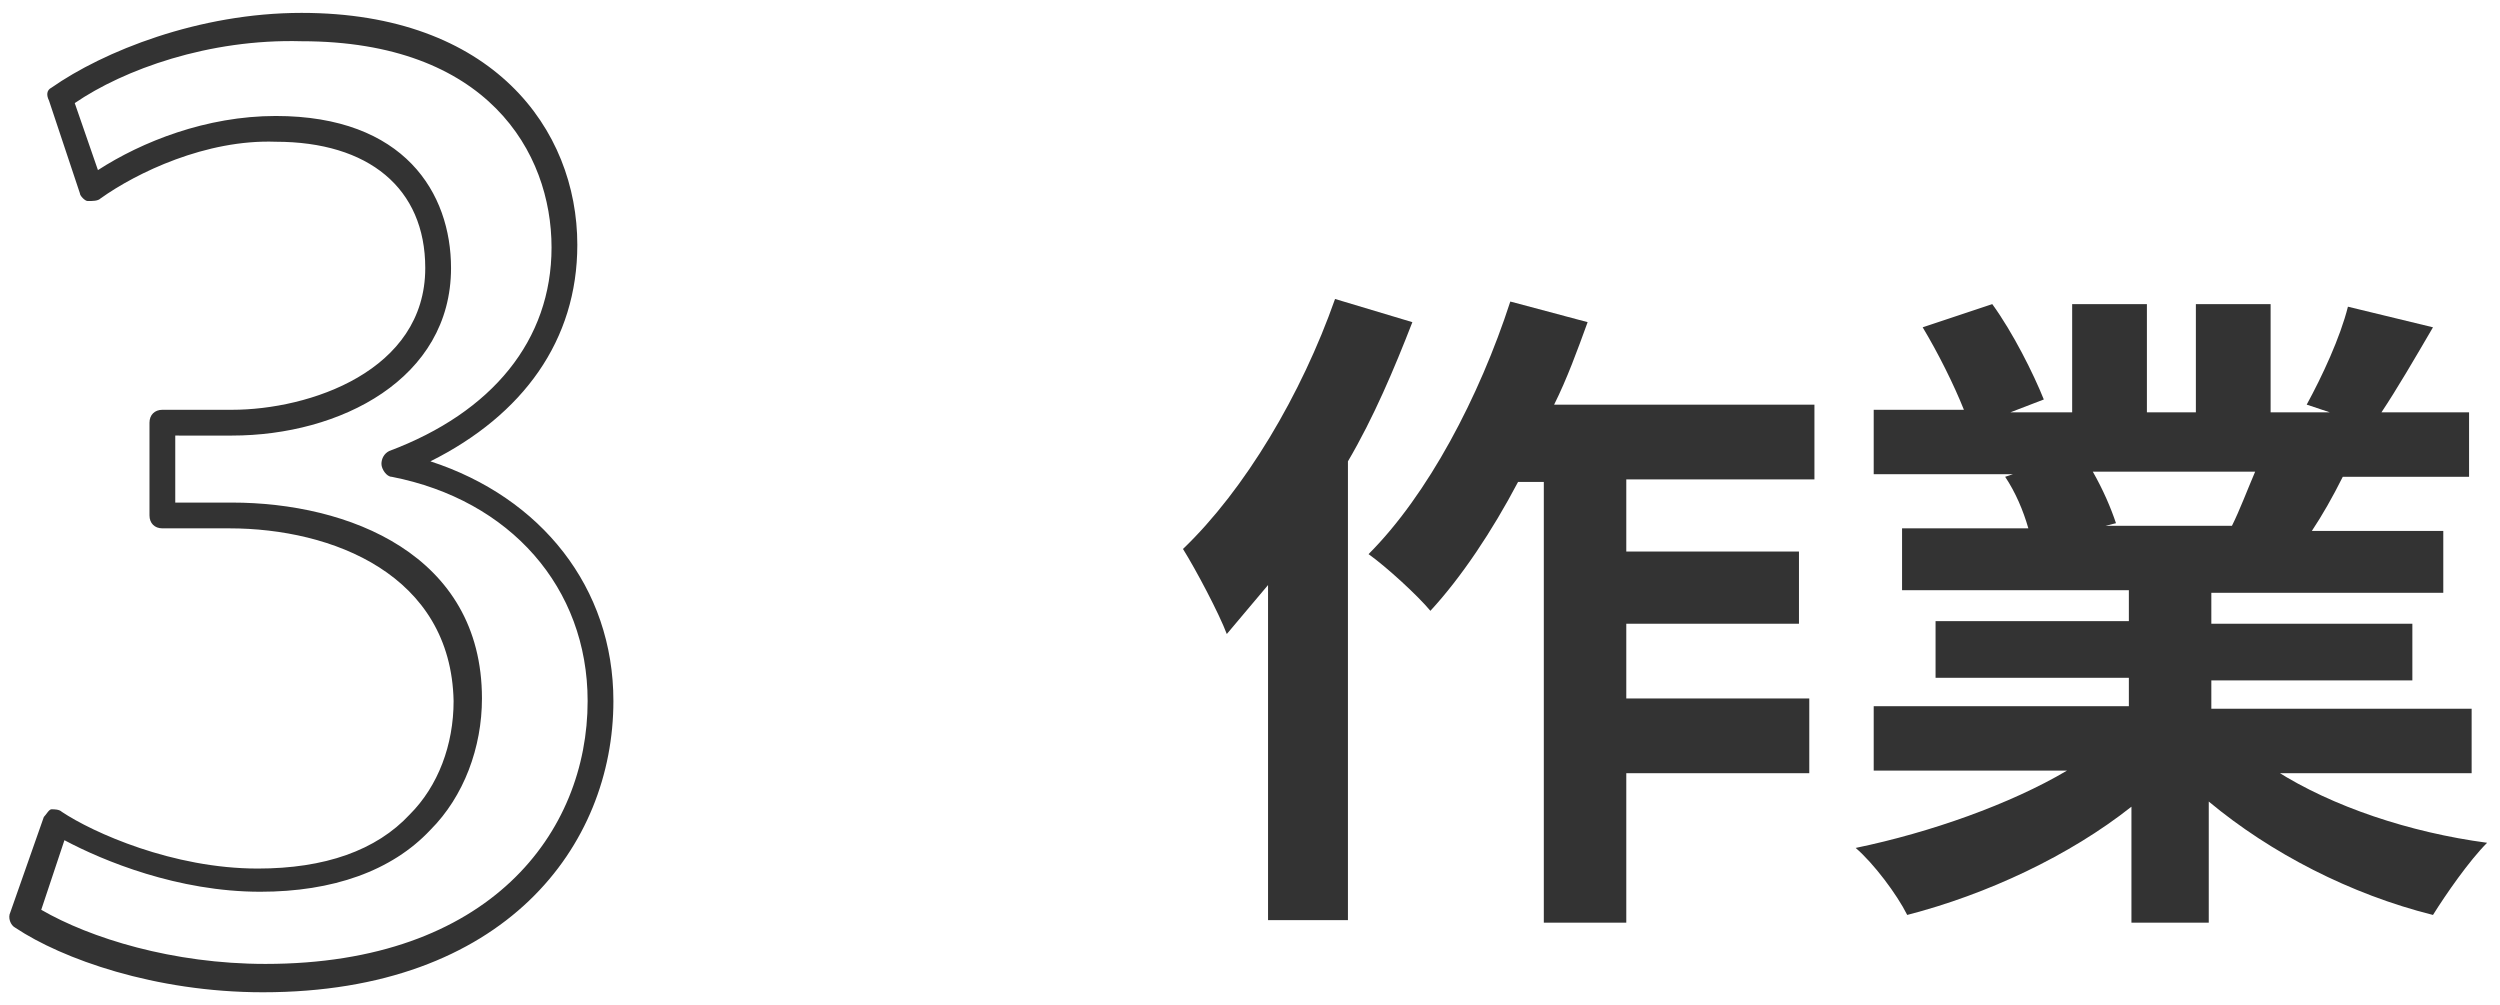 <?xml version="1.0" encoding="utf-8"?>
<!-- Generator: Adobe Illustrator 24.2.3, SVG Export Plug-In . SVG Version: 6.00 Build 0)  -->
<svg version="1.1" id="レイヤー_1" xmlns="http://www.w3.org/2000/svg" xmlns:xlink="http://www.w3.org/1999/xlink" x="0px"
	 y="0px" width="97px" height="39px" viewBox="0 0 97 39" style="enable-background:new 0 0 97 39;" xml:space="preserve">
<style type="text/css">
	.st0{fill:#333333;}
</style>
<g>
	<g>
		<g>
			<path class="st0" d="M10.2,38.5c-4.2,0-7.8-1.3-9.6-2.5c-0.2-0.1-0.3-0.4-0.2-0.6l1.3-3.7c0.1-0.1,0.2-0.3,0.3-0.3
				c0.1,0,0.3,0,0.4,0.1c1.2,0.8,4.3,2.2,7.6,2.2c2.6,0,4.6-0.7,5.9-2.1c1.1-1.1,1.7-2.7,1.7-4.4c-0.1-4.9-4.7-6.7-8.7-6.7H6.3
				c-0.3,0-0.5-0.2-0.5-0.5v-3.6c0-0.3,0.2-0.5,0.5-0.5H9c3,0,7.5-1.5,7.5-5.5c0-3.1-2.2-4.9-5.8-4.9C8,5.4,5.3,6.7,3.9,7.7
				C3.8,7.8,3.6,7.8,3.4,7.8c-0.1,0-0.3-0.2-0.3-0.3L1.9,3.9C1.8,3.7,1.8,3.5,2,3.4C4,2,7.7,0.5,11.7,0.5c7.4,0,10.7,4.5,10.7,9
				c0,3.7-2.1,6.6-5.7,8.4c4.3,1.4,7.1,4.9,7.1,9.3C23.8,32.8,19.6,38.5,10.2,38.5z M1.6,35.3c1.9,1.1,5.1,2.1,8.7,2.1
				c8.7,0,12.5-5.1,12.5-10.2c0-4.4-3-7.8-7.6-8.7c-0.2,0-0.4-0.3-0.4-0.5V18c0-0.2,0.1-0.4,0.3-0.5c4-1.5,6.3-4.3,6.3-7.9
				c0-3.7-2.5-8-9.7-8C8.1,1.5,4.8,2.7,2.9,4l0.9,2.6c1.7-1.1,4.2-2.1,6.9-2.1c5,0,6.8,3,6.8,5.9c0,4.3-4.3,6.5-8.5,6.5H6.8v2.6H9
				c4.5,0,9.7,2,9.7,7.6c0,1.9-0.7,3.8-2,5.1c-1.5,1.6-3.8,2.4-6.6,2.4c-3.2,0-6.1-1.2-7.6-2L1.6,35.3z"/>
		</g>
	</g>
</g>
<g>
	<g>
		<path class="st0" d="M54.8,12.5c-0.7,1.8-1.5,3.7-2.5,5.4v17.8h-3.1v-13c-0.5,0.6-1.1,1.3-1.6,1.9c-0.3-0.8-1.2-2.5-1.7-3.3
			c2.4-2.3,4.6-6,5.9-9.7L54.8,12.5z M63.1,18.7v2.7h6.7v2.8h-6.7v2.9h7.1V30h-7.1v5.8h-3.2V18.7h-1c-1,1.9-2.2,3.7-3.4,5
			c-0.5-0.6-1.7-1.7-2.4-2.2c2.3-2.3,4.3-6.1,5.5-9.8l3,0.8c-0.4,1.1-0.8,2.2-1.3,3.2h10.1v2.9H63.1z"/>
		<path class="st0" d="M88.3,29.9c2.2,1.4,5.2,2.4,8.2,2.8c-0.7,0.7-1.6,2-2.1,2.8c-3.2-0.8-6.3-2.4-8.7-4.4v4.7h-3v-4.5
			c-2.4,1.9-5.6,3.4-8.7,4.2c-0.4-0.8-1.3-2-2-2.6c2.9-0.6,6-1.7,8.2-3h-7.5v-2.5h9.9v-1.1h-7.5v-2.2h7.5v-1.2h-8.8v-2.4h4.9
			c-0.2-0.7-0.5-1.4-0.9-2l0.3-0.1h-5.4v-2.5h3.5c-0.4-1-1-2.2-1.6-3.2l2.7-0.9c0.8,1.1,1.6,2.7,2,3.7l-1.3,0.5h2.4v-4.2h2.9v4.2
			h1.9v-4.2h2.9v4.2h2.3l-0.9-0.3c0.6-1.1,1.3-2.6,1.6-3.8l3.3,0.8c-0.7,1.2-1.4,2.4-2,3.3h3.4v2.5h-4.9c-0.4,0.8-0.8,1.5-1.2,2.1
			h5.1v2.4h-9v1.2h7.8v2.2h-7.8v1.1h10.1v2.5H88.3z M81.2,18.3c0.4,0.7,0.7,1.4,0.9,2l-0.4,0.1h4.9c0.3-0.6,0.6-1.4,0.9-2.1H81.2z"
			/>
	</g>
</g>
</svg>
